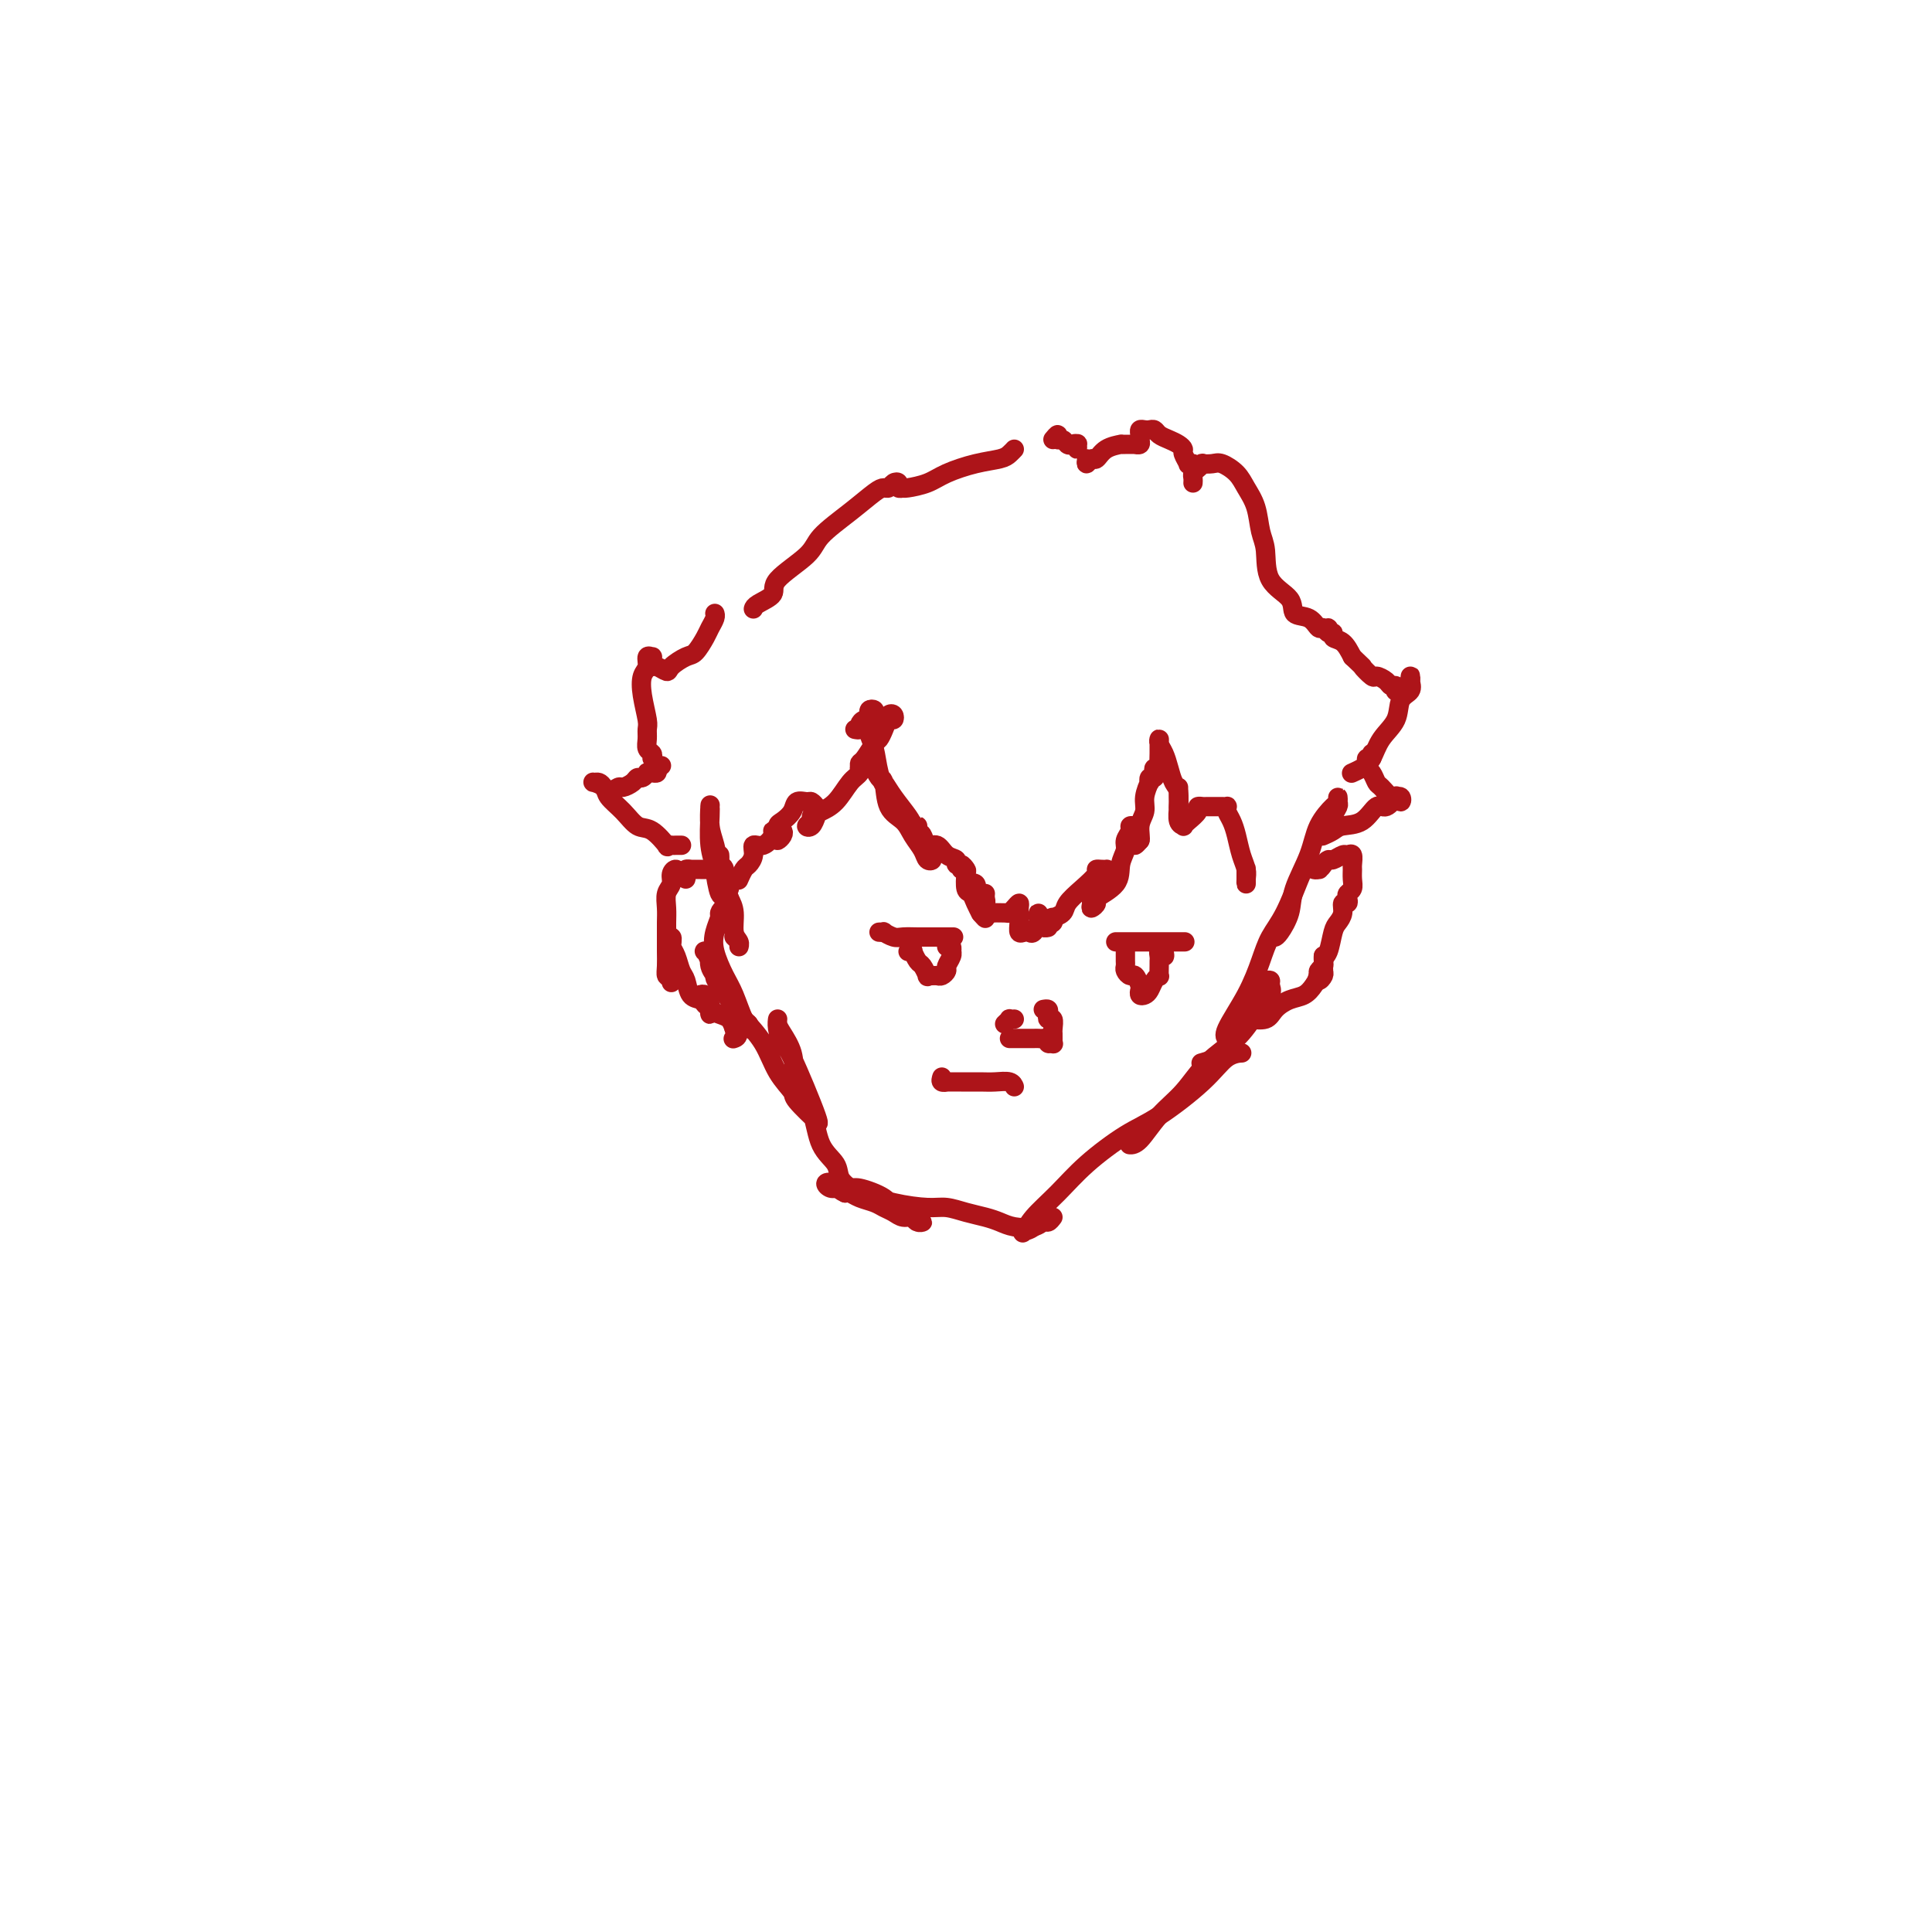 <svg viewBox='0 0 400 400' version='1.1' xmlns='http://www.w3.org/2000/svg' xmlns:xlink='http://www.w3.org/1999/xlink'><g fill='none' stroke='#AD1419' stroke-width='4' stroke-linecap='round' stroke-linejoin='round'><path d='M276,171c-0.113,-0.639 -0.226,-1.278 0,-2c0.226,-0.722 0.792,-1.527 1,-2c0.208,-0.473 0.060,-0.613 0,-1c-0.060,-0.387 -0.031,-1.019 0,-1c0.031,0.019 0.064,0.689 0,1c-0.064,0.311 -0.226,0.263 -1,1c-0.774,0.737 -2.161,2.260 -3,4c-0.839,1.740 -1.128,3.696 -2,6c-0.872,2.304 -2.325,4.957 -3,7c-0.675,2.043 -0.573,3.475 -1,5c-0.427,1.525 -1.384,3.141 -2,4c-0.616,0.859 -0.890,0.960 -1,1c-0.110,0.040 -0.055,0.020 0,0'/><path d='M269,182c0.307,-0.758 0.615,-1.517 1,-2c0.385,-0.483 0.848,-0.692 1,-1c0.152,-0.308 -0.006,-0.715 0,-1c0.006,-0.285 0.178,-0.447 0,0c-0.178,0.447 -0.705,1.503 -1,2c-0.295,0.497 -0.360,0.437 -1,2c-0.640,1.563 -1.857,4.751 -3,7c-1.143,2.249 -2.211,3.559 -3,5c-0.789,1.441 -1.297,3.013 -2,5c-0.703,1.987 -1.601,4.388 -3,7c-1.399,2.612 -3.300,5.434 -4,7c-0.700,1.566 -0.200,1.876 0,2c0.200,0.124 0.100,0.062 0,0'/><path d='M259,206c0.331,-0.731 0.663,-1.461 1,-2c0.337,-0.539 0.681,-0.886 1,-1c0.319,-0.114 0.613,0.005 1,0c0.387,-0.005 0.868,-0.134 1,0c0.132,0.134 -0.085,0.529 0,1c0.085,0.471 0.471,1.017 0,2c-0.471,0.983 -1.798,2.403 -3,4c-1.202,1.597 -2.279,3.370 -4,5c-1.721,1.630 -4.087,3.116 -6,5c-1.913,1.884 -3.375,4.165 -5,6c-1.625,1.835 -3.415,3.224 -5,5c-1.585,1.776 -2.965,3.940 -4,5c-1.035,1.060 -1.724,1.017 -2,1c-0.276,-0.017 -0.138,-0.009 0,0'/><path d='M249,220c-0.292,0.083 -0.584,0.166 0,0c0.584,-0.166 2.043,-0.580 3,-1c0.957,-0.420 1.412,-0.846 2,-1c0.588,-0.154 1.310,-0.035 2,0c0.690,0.035 1.350,-0.012 1,0c-0.350,0.012 -1.709,0.084 -3,1c-1.291,0.916 -2.514,2.677 -5,5c-2.486,2.323 -6.234,5.209 -9,7c-2.766,1.791 -4.548,2.487 -7,4c-2.452,1.513 -5.573,3.842 -8,6c-2.427,2.158 -4.160,4.146 -6,6c-1.840,1.854 -3.785,3.575 -5,5c-1.215,1.425 -1.698,2.553 -2,3c-0.302,0.447 -0.421,0.213 0,0c0.421,-0.213 1.383,-0.403 2,-1c0.617,-0.597 0.891,-1.599 1,-2c0.109,-0.401 0.055,-0.200 0,0'/><path d='M218,252c-0.343,0.451 -0.686,0.903 -1,1c-0.314,0.097 -0.600,-0.159 -1,0c-0.400,0.159 -0.914,0.733 -2,1c-1.086,0.267 -2.745,0.225 -4,0c-1.255,-0.225 -2.108,-0.634 -3,-1c-0.892,-0.366 -1.825,-0.689 -3,-1c-1.175,-0.311 -2.593,-0.612 -4,-1c-1.407,-0.388 -2.803,-0.864 -4,-1c-1.197,-0.136 -2.194,0.070 -4,0c-1.806,-0.070 -4.422,-0.414 -7,-1c-2.578,-0.586 -5.117,-1.412 -7,-2c-1.883,-0.588 -3.111,-0.938 -4,-1c-0.889,-0.062 -1.440,0.164 -2,0c-0.560,-0.164 -1.128,-0.718 -1,-1c0.128,-0.282 0.951,-0.292 2,0c1.049,0.292 2.325,0.885 3,1c0.675,0.115 0.748,-0.250 2,0c1.252,0.250 3.683,1.114 5,2c1.317,0.886 1.520,1.792 2,2c0.480,0.208 1.236,-0.283 2,0c0.764,0.283 1.537,1.340 2,2c0.463,0.660 0.615,0.924 1,1c0.385,0.076 1.001,-0.035 1,0c-0.001,0.035 -0.619,0.217 -1,0c-0.381,-0.217 -0.524,-0.832 -1,-1c-0.476,-0.168 -1.286,0.110 -2,0c-0.714,-0.110 -1.333,-0.608 -2,-1c-0.667,-0.392 -1.383,-0.680 -2,-1c-0.617,-0.320 -1.134,-0.673 -2,-1c-0.866,-0.327 -2.079,-0.626 -3,-1c-0.921,-0.374 -1.549,-0.821 -2,-1c-0.451,-0.179 -0.726,-0.089 -1,0'/><path d='M175,247c-2.205,-1.000 -0.718,-0.998 0,-1c0.718,-0.002 0.669,-0.006 1,0c0.331,0.006 1.044,0.021 1,0c-0.044,-0.021 -0.845,-0.078 -1,0c-0.155,0.078 0.336,0.291 0,0c-0.336,-0.291 -1.498,-1.088 -2,-2c-0.502,-0.912 -0.343,-1.941 -1,-3c-0.657,-1.059 -2.130,-2.150 -3,-4c-0.870,-1.850 -1.137,-4.460 -2,-7c-0.863,-2.540 -2.322,-5.011 -3,-7c-0.678,-1.989 -0.575,-3.495 -1,-5c-0.425,-1.505 -1.379,-3.008 -2,-4c-0.621,-0.992 -0.910,-1.471 -1,-2c-0.090,-0.529 0.019,-1.106 0,-1c-0.019,0.106 -0.168,0.896 0,2c0.168,1.104 0.651,2.524 1,3c0.349,0.476 0.562,0.009 2,3c1.438,2.991 4.101,9.441 5,12c0.899,2.559 0.036,1.225 0,1c-0.036,-0.225 0.757,0.657 0,0c-0.757,-0.657 -3.063,-2.853 -4,-4c-0.937,-1.147 -0.505,-1.244 -1,-2c-0.495,-0.756 -1.916,-2.172 -3,-4c-1.084,-1.828 -1.830,-4.069 -3,-6c-1.170,-1.931 -2.763,-3.552 -4,-5c-1.237,-1.448 -2.119,-2.724 -3,-4'/><path d='M151,207c-3.418,-4.696 -2.964,-4.438 -3,-5c-0.036,-0.562 -0.561,-1.946 -1,-3c-0.439,-1.054 -0.791,-1.780 -1,-2c-0.209,-0.220 -0.275,0.064 0,0c0.275,-0.064 0.889,-0.475 1,0c0.111,0.475 -0.283,1.838 0,3c0.283,1.162 1.242,2.124 2,3c0.758,0.876 1.314,1.667 2,3c0.686,1.333 1.502,3.209 2,4c0.498,0.791 0.677,0.497 1,1c0.323,0.503 0.789,1.802 1,2c0.211,0.198 0.169,-0.705 0,-1c-0.169,-0.295 -0.463,0.018 -1,-1c-0.537,-1.018 -1.317,-3.365 -2,-5c-0.683,-1.635 -1.270,-2.556 -2,-4c-0.730,-1.444 -1.605,-3.411 -2,-5c-0.395,-1.589 -0.312,-2.801 0,-4c0.312,-1.199 0.853,-2.387 1,-3c0.147,-0.613 -0.100,-0.651 0,-1c0.100,-0.349 0.548,-1.008 1,-1c0.452,0.008 0.910,0.684 1,1c0.090,0.316 -0.186,0.271 0,1c0.186,0.729 0.836,2.231 1,3c0.164,0.769 -0.156,0.804 0,1c0.156,0.196 0.789,0.551 1,1c0.211,0.449 0.001,0.990 0,1c-0.001,0.010 0.206,-0.513 0,-1c-0.206,-0.487 -0.825,-0.939 -1,-2c-0.175,-1.061 0.093,-2.732 0,-4c-0.093,-1.268 -0.546,-2.134 -1,-3'/><path d='M151,186c-0.552,-2.058 -0.933,-2.202 -1,-3c-0.067,-0.798 0.178,-2.250 0,-3c-0.178,-0.750 -0.781,-0.799 -1,-1c-0.219,-0.201 -0.055,-0.556 0,-1c0.055,-0.444 0.001,-0.978 0,-1c-0.001,-0.022 0.052,0.469 0,1c-0.052,0.531 -0.209,1.104 0,2c0.209,0.896 0.785,2.116 1,3c0.215,0.884 0.068,1.434 0,2c-0.068,0.566 -0.056,1.149 0,1c0.056,-0.149 0.155,-1.030 0,-1c-0.155,0.030 -0.563,0.972 -1,0c-0.437,-0.972 -0.902,-3.858 -1,-5c-0.098,-1.142 0.170,-0.540 0,-1c-0.170,-0.460 -0.777,-1.983 -1,-4c-0.223,-2.017 -0.060,-4.528 0,-6c0.060,-1.472 0.019,-1.904 0,-2c-0.019,-0.096 -0.016,0.143 0,0c0.016,-0.143 0.046,-0.668 0,0c-0.046,0.668 -0.166,2.529 0,4c0.166,1.471 0.619,2.552 1,4c0.381,1.448 0.690,3.265 1,5c0.310,1.735 0.622,3.390 1,4c0.378,0.610 0.822,0.174 1,0c0.178,-0.174 0.089,-0.087 0,0'/><path d='M273,180c0.137,0.006 0.275,0.012 0,0c-0.275,-0.012 -0.961,-0.041 -1,0c-0.039,0.041 0.571,0.151 1,0c0.429,-0.151 0.678,-0.562 1,-1c0.322,-0.438 0.717,-0.904 1,-1c0.283,-0.096 0.454,0.177 1,0c0.546,-0.177 1.467,-0.806 2,-1c0.533,-0.194 0.678,0.045 1,0c0.322,-0.045 0.819,-0.373 1,0c0.181,0.373 0.045,1.448 0,2c-0.045,0.552 0.002,0.581 0,1c-0.002,0.419 -0.052,1.227 0,2c0.052,0.773 0.206,1.512 0,2c-0.206,0.488 -0.772,0.725 -1,1c-0.228,0.275 -0.117,0.588 0,1c0.117,0.412 0.238,0.923 0,1c-0.238,0.077 -0.837,-0.281 -1,0c-0.163,0.281 0.110,1.200 0,2c-0.110,0.800 -0.603,1.480 -1,2c-0.397,0.520 -0.698,0.881 -1,2c-0.302,1.119 -0.604,2.998 -1,4c-0.396,1.002 -0.887,1.127 -1,2c-0.113,0.873 0.152,2.494 0,3c-0.152,0.506 -0.720,-0.102 -1,0c-0.280,0.102 -0.271,0.914 0,1c0.271,0.086 0.805,-0.554 1,-1c0.195,-0.446 0.052,-0.697 0,-1c-0.052,-0.303 -0.014,-0.659 0,-1c0.014,-0.341 0.004,-0.669 0,-1c-0.004,-0.331 -0.002,-0.666 0,-1'/><path d='M274,198c-0.017,-0.439 -0.059,0.462 0,1c0.059,0.538 0.221,0.711 0,1c-0.221,0.289 -0.824,0.693 -1,1c-0.176,0.307 0.076,0.519 0,1c-0.076,0.481 -0.480,1.233 -1,2c-0.520,0.767 -1.156,1.550 -2,2c-0.844,0.450 -1.897,0.566 -3,1c-1.103,0.434 -2.257,1.185 -3,2c-0.743,0.815 -1.075,1.693 -2,2c-0.925,0.307 -2.444,0.044 -3,0c-0.556,-0.044 -0.149,0.133 0,0c0.149,-0.133 0.040,-0.574 0,-1c-0.040,-0.426 -0.011,-0.836 0,-1c0.011,-0.164 0.006,-0.082 0,0'/><path d='M149,180c-0.530,0.000 -1.060,0.000 -1,0c0.060,-0.000 0.711,-0.000 1,0c0.289,0.000 0.216,0.000 0,0c-0.216,-0.000 -0.573,-0.000 -1,0c-0.427,0.000 -0.922,0.000 -1,0c-0.078,-0.000 0.263,-0.001 0,0c-0.263,0.001 -1.128,0.003 -2,0c-0.872,-0.003 -1.751,-0.010 -2,0c-0.249,0.010 0.130,0.037 0,0c-0.130,-0.037 -0.770,-0.138 -1,0c-0.230,0.138 -0.050,0.516 0,1c0.050,0.484 -0.029,1.074 0,1c0.029,-0.074 0.166,-0.812 0,-1c-0.166,-0.188 -0.637,0.175 -1,0c-0.363,-0.175 -0.619,-0.889 -1,-1c-0.381,-0.111 -0.887,0.382 -1,1c-0.113,0.618 0.166,1.362 0,2c-0.166,0.638 -0.777,1.171 -1,2c-0.223,0.829 -0.060,1.955 0,3c0.060,1.045 0.015,2.011 0,3c-0.015,0.989 -0.001,2.003 0,3c0.001,0.997 -0.010,1.979 0,3c0.010,1.021 0.041,2.083 0,3c-0.041,0.917 -0.155,1.691 0,2c0.155,0.309 0.577,0.155 1,0'/><path d='M139,202c0.000,3.113 0.001,0.396 0,-1c-0.001,-1.396 -0.005,-1.470 0,-2c0.005,-0.530 0.019,-1.516 0,-2c-0.019,-0.484 -0.072,-0.466 0,-1c0.072,-0.534 0.267,-1.619 0,-2c-0.267,-0.381 -0.997,-0.059 -1,0c-0.003,0.059 0.720,-0.146 1,0c0.280,0.146 0.117,0.643 0,1c-0.117,0.357 -0.187,0.576 0,1c0.187,0.424 0.631,1.055 1,2c0.369,0.945 0.662,2.204 1,3c0.338,0.796 0.721,1.130 1,2c0.279,0.870 0.453,2.276 1,3c0.547,0.724 1.467,0.765 2,1c0.533,0.235 0.680,0.662 1,1c0.320,0.338 0.814,0.585 1,1c0.186,0.415 0.065,0.997 0,1c-0.065,0.003 -0.075,-0.574 0,-1c0.075,-0.426 0.233,-0.700 0,-1c-0.233,-0.300 -0.857,-0.628 -1,-1c-0.143,-0.372 0.195,-0.790 0,-1c-0.195,-0.210 -0.922,-0.211 -1,0c-0.078,0.211 0.494,0.633 1,1c0.506,0.367 0.948,0.678 1,1c0.052,0.322 -0.285,0.653 0,1c0.285,0.347 1.192,0.709 2,1c0.808,0.291 1.517,0.512 2,1c0.483,0.488 0.742,1.244 1,2'/><path d='M152,213c1.400,1.533 0.400,1.867 0,2c-0.400,0.133 -0.200,0.067 0,0'/><path d='M181,150c-0.002,-0.445 -0.004,-0.891 0,-1c0.004,-0.109 0.015,0.118 0,0c-0.015,-0.118 -0.056,-0.580 0,-1c0.056,-0.420 0.210,-0.797 0,-1c-0.210,-0.203 -0.785,-0.233 -1,0c-0.215,0.233 -0.069,0.730 0,1c0.069,0.270 0.062,0.315 0,1c-0.062,0.685 -0.178,2.010 0,3c0.178,0.990 0.649,1.645 1,3c0.351,1.355 0.581,3.411 1,5c0.419,1.589 1.027,2.710 2,4c0.973,1.290 2.312,2.748 3,4c0.688,1.252 0.725,2.299 1,3c0.275,0.701 0.789,1.056 1,1c0.211,-0.056 0.121,-0.524 0,-1c-0.121,-0.476 -0.272,-0.959 -1,-2c-0.728,-1.041 -2.033,-2.640 -3,-4c-0.967,-1.360 -1.595,-2.480 -2,-3c-0.405,-0.520 -0.589,-0.441 -1,-1c-0.411,-0.559 -1.051,-1.755 -1,-2c0.051,-0.245 0.794,0.461 1,1c0.206,0.539 -0.125,0.910 0,1c0.125,0.090 0.706,-0.100 1,1c0.294,1.100 0.302,3.489 1,5c0.698,1.511 2.086,2.143 3,3c0.914,0.857 1.353,1.940 2,3c0.647,1.060 1.503,2.099 2,3c0.497,0.901 0.634,1.666 1,2c0.366,0.334 0.962,0.238 1,0c0.038,-0.238 -0.481,-0.619 -1,-1'/><path d='M192,177c1.303,1.352 0.560,-0.269 0,-1c-0.560,-0.731 -0.935,-0.571 -1,-1c-0.065,-0.429 0.182,-1.448 0,-2c-0.182,-0.552 -0.793,-0.637 -1,-1c-0.207,-0.363 -0.011,-1.003 0,-1c0.011,0.003 -0.163,0.649 0,1c0.163,0.351 0.664,0.408 1,1c0.336,0.592 0.506,1.718 1,2c0.494,0.282 1.313,-0.280 2,0c0.687,0.280 1.242,1.400 2,2c0.758,0.600 1.719,0.678 2,1c0.281,0.322 -0.117,0.889 0,1c0.117,0.111 0.750,-0.232 1,0c0.250,0.232 0.119,1.040 0,1c-0.119,-0.040 -0.225,-0.926 0,-1c0.225,-0.074 0.781,0.665 1,1c0.219,0.335 0.101,0.265 0,1c-0.101,0.735 -0.184,2.274 0,3c0.184,0.726 0.637,0.638 1,1c0.363,0.362 0.636,1.174 1,2c0.364,0.826 0.818,1.664 1,2c0.182,0.336 0.091,0.168 0,0'/><path d='M203,189c1.923,2.419 0.729,0.465 0,-1c-0.729,-1.465 -0.994,-2.441 -1,-3c-0.006,-0.559 0.246,-0.702 0,-1c-0.246,-0.298 -0.990,-0.753 -1,-1c-0.010,-0.247 0.714,-0.287 1,0c0.286,0.287 0.133,0.901 0,1c-0.133,0.099 -0.246,-0.316 0,0c0.246,0.316 0.850,1.363 1,2c0.150,0.637 -0.156,0.864 0,1c0.156,0.136 0.774,0.181 1,0c0.226,-0.181 0.061,-0.587 0,-1c-0.061,-0.413 -0.017,-0.832 0,-1c0.017,-0.168 0.009,-0.084 0,0'/><path d='M204,188c0.036,0.423 0.073,0.845 0,1c-0.073,0.155 -0.255,0.042 0,0c0.255,-0.042 0.947,-0.014 1,0c0.053,0.014 -0.532,0.013 0,0c0.532,-0.013 2.181,-0.039 3,0c0.819,0.039 0.808,0.144 1,0c0.192,-0.144 0.587,-0.538 1,-1c0.413,-0.462 0.843,-0.994 1,-1c0.157,-0.006 0.041,0.514 0,1c-0.041,0.486 -0.008,0.939 0,1c0.008,0.061 -0.009,-0.271 0,0c0.009,0.271 0.044,1.146 0,2c-0.044,0.854 -0.166,1.686 0,2c0.166,0.314 0.619,0.110 1,0c0.381,-0.110 0.691,-0.125 1,0c0.309,0.125 0.618,0.391 1,0c0.382,-0.391 0.838,-1.440 1,-2c0.162,-0.560 0.030,-0.631 0,-1c-0.030,-0.369 0.043,-1.037 0,-1c-0.043,0.037 -0.203,0.780 0,1c0.203,0.220 0.769,-0.084 1,0c0.231,0.084 0.129,0.555 0,1c-0.129,0.445 -0.283,0.865 0,1c0.283,0.135 1.004,-0.015 1,0c-0.004,0.015 -0.732,0.196 -1,0c-0.268,-0.196 -0.077,-0.770 0,-1c0.077,-0.230 0.038,-0.115 0,0'/><path d='M217,191c0.407,0.118 0.815,0.237 1,0c0.185,-0.237 0.149,-0.828 0,-1c-0.149,-0.172 -0.410,0.077 0,0c0.410,-0.077 1.493,-0.480 2,-1c0.507,-0.520 0.440,-1.159 1,-2c0.560,-0.841 1.747,-1.886 3,-3c1.253,-1.114 2.571,-2.299 3,-3c0.429,-0.701 -0.032,-0.919 0,-1c0.032,-0.081 0.556,-0.025 1,0c0.444,0.025 0.809,0.019 1,0c0.191,-0.019 0.209,-0.051 0,0c-0.209,0.051 -0.646,0.186 -1,1c-0.354,0.814 -0.626,2.306 -1,3c-0.374,0.694 -0.850,0.591 -1,1c-0.150,0.409 0.027,1.331 0,2c-0.027,0.669 -0.257,1.085 0,1c0.257,-0.085 1.001,-0.670 1,-1c-0.001,-0.330 -0.748,-0.406 0,-1c0.748,-0.594 2.989,-1.707 4,-3c1.011,-1.293 0.792,-2.767 1,-4c0.208,-1.233 0.844,-2.225 1,-3c0.156,-0.775 -0.168,-1.333 0,-2c0.168,-0.667 0.830,-1.445 1,-2c0.170,-0.555 -0.150,-0.889 0,-1c0.150,-0.111 0.772,-0.001 1,0c0.228,0.001 0.064,-0.107 0,0c-0.064,0.107 -0.027,0.431 0,1c0.027,0.569 0.046,1.384 0,2c-0.046,0.616 -0.156,1.033 0,1c0.156,-0.033 0.578,-0.517 1,-1'/><path d='M236,174c0.244,-0.223 -0.144,-1.782 0,-3c0.144,-1.218 0.822,-2.096 1,-3c0.178,-0.904 -0.145,-1.835 0,-3c0.145,-1.165 0.757,-2.564 1,-3c0.243,-0.436 0.117,0.089 0,0c-0.117,-0.089 -0.224,-0.794 0,-1c0.224,-0.206 0.778,0.086 1,0c0.222,-0.086 0.112,-0.551 0,-1c-0.112,-0.449 -0.226,-0.883 0,-1c0.226,-0.117 0.793,0.083 1,0c0.207,-0.083 0.055,-0.451 0,-1c-0.055,-0.549 -0.012,-1.280 0,-2c0.012,-0.720 -0.008,-1.428 0,-2c0.008,-0.572 0.043,-1.008 0,-1c-0.043,0.008 -0.166,0.462 0,1c0.166,0.538 0.619,1.161 1,2c0.381,0.839 0.691,1.892 1,3c0.309,1.108 0.619,2.269 1,3c0.381,0.731 0.834,1.030 1,2c0.166,0.970 0.044,2.609 0,3c-0.044,0.391 -0.012,-0.467 0,-1c0.012,-0.533 0.003,-0.741 0,-1c-0.003,-0.259 -0.001,-0.570 0,-1c0.001,-0.430 0.000,-0.980 0,-1c-0.000,-0.020 -0.000,0.490 0,1'/><path d='M244,164c-0.004,-0.314 -0.016,0.400 0,1c0.016,0.600 0.058,1.087 0,2c-0.058,0.913 -0.218,2.252 0,3c0.218,0.748 0.814,0.904 1,1c0.186,0.096 -0.037,0.131 0,0c0.037,-0.131 0.335,-0.427 1,-1c0.665,-0.573 1.697,-1.421 2,-2c0.303,-0.579 -0.122,-0.887 0,-1c0.122,-0.113 0.792,-0.030 1,0c0.208,0.030 -0.046,0.008 0,0c0.046,-0.008 0.391,-0.003 1,0c0.609,0.003 1.483,0.003 2,0c0.517,-0.003 0.677,-0.009 1,0c0.323,0.009 0.807,0.035 1,0c0.193,-0.035 0.093,-0.130 0,0c-0.093,0.130 -0.179,0.486 0,1c0.179,0.514 0.622,1.188 1,2c0.378,0.812 0.690,1.763 1,3c0.310,1.237 0.619,2.760 1,4c0.381,1.240 0.834,2.195 1,3c0.166,0.805 0.044,1.459 0,2c-0.044,0.541 -0.012,0.970 0,1c0.012,0.030 0.003,-0.338 0,-1c-0.003,-0.662 -0.001,-1.618 0,-2c0.001,-0.382 0.000,-0.191 0,0'/><path d='M177,151c0.441,0.083 0.881,0.167 1,0c0.119,-0.167 -0.085,-0.584 0,-1c0.085,-0.416 0.457,-0.831 1,-1c0.543,-0.169 1.257,-0.094 2,0c0.743,0.094 1.517,0.206 2,0c0.483,-0.206 0.677,-0.729 1,-1c0.323,-0.271 0.777,-0.290 1,0c0.223,0.290 0.215,0.888 0,1c-0.215,0.112 -0.639,-0.261 -1,0c-0.361,0.261 -0.661,1.155 -1,2c-0.339,0.845 -0.718,1.640 -1,2c-0.282,0.360 -0.468,0.283 -1,1c-0.532,0.717 -1.410,2.226 -2,3c-0.590,0.774 -0.891,0.811 -1,1c-0.109,0.189 -0.027,0.530 0,1c0.027,0.470 -0.002,1.069 0,1c0.002,-0.069 0.036,-0.805 0,-1c-0.036,-0.195 -0.142,0.150 0,0c0.142,-0.150 0.530,-0.796 1,-1c0.470,-0.204 1.021,0.036 1,0c-0.021,-0.036 -0.615,-0.346 -1,0c-0.385,0.346 -0.561,1.348 -1,2c-0.439,0.652 -1.139,0.952 -2,2c-0.861,1.048 -1.882,2.842 -3,4c-1.118,1.158 -2.334,1.680 -3,2c-0.666,0.320 -0.782,0.436 -1,1c-0.218,0.564 -0.539,1.574 -1,2c-0.461,0.426 -1.062,0.269 -1,0c0.062,-0.269 0.786,-0.649 1,-1c0.214,-0.351 -0.082,-0.672 0,-1c0.082,-0.328 0.541,-0.664 1,-1'/><path d='M169,168c0.207,-0.628 0.225,-0.699 0,-1c-0.225,-0.301 -0.694,-0.834 -1,-1c-0.306,-0.166 -0.450,0.035 -1,0c-0.550,-0.035 -1.506,-0.304 -2,0c-0.494,0.304 -0.526,1.182 -1,2c-0.474,0.818 -1.391,1.575 -2,2c-0.609,0.425 -0.908,0.516 -1,1c-0.092,0.484 0.025,1.359 0,2c-0.025,0.641 -0.193,1.047 0,1c0.193,-0.047 0.747,-0.547 1,-1c0.253,-0.453 0.206,-0.860 0,-1c-0.206,-0.140 -0.571,-0.015 -1,0c-0.429,0.015 -0.923,-0.081 -1,0c-0.077,0.081 0.264,0.340 0,1c-0.264,0.660 -1.131,1.720 -2,2c-0.869,0.280 -1.739,-0.219 -2,0c-0.261,0.219 0.088,1.155 0,2c-0.088,0.845 -0.611,1.598 -1,2c-0.389,0.402 -0.643,0.455 -1,1c-0.357,0.545 -0.816,1.584 -1,2c-0.184,0.416 -0.092,0.208 0,0'/><path d='M141,175c0.092,0.002 0.185,0.003 0,0c-0.185,-0.003 -0.647,-0.012 -1,0c-0.353,0.012 -0.597,0.044 -1,0c-0.403,-0.044 -0.964,-0.164 -1,0c-0.036,0.164 0.452,0.613 0,0c-0.452,-0.613 -1.846,-2.286 -3,-3c-1.154,-0.714 -2.068,-0.468 -3,-1c-0.932,-0.532 -1.883,-1.841 -3,-3c-1.117,-1.159 -2.402,-2.168 -3,-3c-0.598,-0.832 -0.511,-1.489 -1,-2c-0.489,-0.511 -1.555,-0.878 -2,-1c-0.445,-0.122 -0.270,0.002 0,0c0.270,-0.002 0.635,-0.129 1,0c0.365,0.129 0.732,0.515 1,1c0.268,0.485 0.439,1.068 1,1c0.561,-0.068 1.512,-0.788 2,-1c0.488,-0.212 0.513,0.083 1,0c0.487,-0.083 1.436,-0.544 2,-1c0.564,-0.456 0.742,-0.907 1,-1c0.258,-0.093 0.595,0.172 1,0c0.405,-0.172 0.879,-0.781 1,-1c0.121,-0.219 -0.112,-0.048 0,0c0.112,0.048 0.569,-0.025 1,0c0.431,0.025 0.838,0.150 1,0c0.162,-0.150 0.081,-0.575 0,-1'/><path d='M136,159c1.667,-0.833 0.833,-0.417 0,0'/><path d='M135,157c0.114,-0.356 0.228,-0.712 0,-1c-0.228,-0.288 -0.797,-0.509 -1,-1c-0.203,-0.491 -0.042,-1.252 0,-2c0.042,-0.748 -0.037,-1.484 0,-2c0.037,-0.516 0.191,-0.811 0,-2c-0.191,-1.189 -0.727,-3.271 -1,-5c-0.273,-1.729 -0.283,-3.105 0,-4c0.283,-0.895 0.861,-1.309 1,-2c0.139,-0.691 -0.159,-1.659 0,-2c0.159,-0.341 0.777,-0.054 1,0c0.223,0.054 0.053,-0.125 0,0c-0.053,0.125 0.011,0.553 0,1c-0.011,0.447 -0.098,0.911 0,1c0.098,0.089 0.382,-0.198 1,0c0.618,0.198 1.570,0.880 2,1c0.430,0.120 0.339,-0.324 1,-1c0.661,-0.676 2.076,-1.585 3,-2c0.924,-0.415 1.358,-0.335 2,-1c0.642,-0.665 1.492,-2.073 2,-3c0.508,-0.927 0.672,-1.372 1,-2c0.328,-0.628 0.819,-1.438 1,-2c0.181,-0.562 0.052,-0.875 0,-1c-0.052,-0.125 -0.026,-0.063 0,0'/><path d='M156,126c-0.018,0.068 -0.037,0.136 0,0c0.037,-0.136 0.128,-0.474 1,-1c0.872,-0.526 2.525,-1.238 3,-2c0.475,-0.762 -0.227,-1.573 1,-3c1.227,-1.427 4.384,-3.468 6,-5c1.616,-1.532 1.690,-2.553 3,-4c1.310,-1.447 3.856,-3.319 6,-5c2.144,-1.681 3.885,-3.169 5,-4c1.115,-0.831 1.604,-1.003 2,-1c0.396,0.003 0.698,0.183 1,0c0.302,-0.183 0.603,-0.729 1,-1c0.397,-0.271 0.892,-0.268 1,0c0.108,0.268 -0.169,0.802 0,1c0.169,0.198 0.784,0.061 1,0c0.216,-0.061 0.034,-0.048 0,0c-0.034,0.048 0.081,0.129 1,0c0.919,-0.129 2.641,-0.468 4,-1c1.359,-0.532 2.354,-1.257 4,-2c1.646,-0.743 3.944,-1.506 6,-2c2.056,-0.494 3.871,-0.720 5,-1c1.129,-0.280 1.573,-0.614 2,-1c0.427,-0.386 0.836,-0.825 1,-1c0.164,-0.175 0.082,-0.088 0,0'/><path d='M218,91c0.446,-0.544 0.893,-1.088 1,-1c0.107,0.088 -0.125,0.807 0,1c0.125,0.193 0.608,-0.140 1,0c0.392,0.140 0.693,0.752 1,1c0.307,0.248 0.619,0.133 1,0c0.381,-0.133 0.830,-0.284 1,0c0.170,0.284 0.060,1.004 0,1c-0.060,-0.004 -0.068,-0.733 0,-1c0.068,-0.267 0.214,-0.072 0,0c-0.214,0.072 -0.788,0.019 -1,0c-0.212,-0.019 -0.060,-0.006 0,0c0.060,0.006 0.030,0.003 0,0'/><path d='M225,95c-0.093,0.550 -0.185,1.100 0,1c0.185,-0.100 0.648,-0.850 1,-1c0.352,-0.150 0.595,0.300 1,0c0.405,-0.300 0.973,-1.348 2,-2c1.027,-0.652 2.514,-0.907 3,-1c0.486,-0.093 -0.028,-0.025 0,0c0.028,0.025 0.600,0.008 1,0c0.400,-0.008 0.629,-0.005 1,0c0.371,0.005 0.884,0.013 1,0c0.116,-0.013 -0.166,-0.046 0,0c0.166,0.046 0.780,0.170 1,0c0.220,-0.170 0.048,-0.634 0,-1c-0.048,-0.366 0.029,-0.635 0,-1c-0.029,-0.365 -0.163,-0.827 0,-1c0.163,-0.173 0.624,-0.057 1,0c0.376,0.057 0.668,0.057 1,0c0.332,-0.057 0.706,-0.170 1,0c0.294,0.170 0.508,0.622 1,1c0.492,0.378 1.260,0.683 2,1c0.740,0.317 1.451,0.645 2,1c0.549,0.355 0.935,0.736 1,1c0.065,0.264 -0.193,0.410 0,1c0.193,0.590 0.835,1.622 1,2c0.165,0.378 -0.148,0.102 0,0c0.148,-0.102 0.757,-0.029 1,0c0.243,0.029 0.122,0.015 0,0'/><path d='M247,100c0.021,-0.332 0.043,-0.663 0,-1c-0.043,-0.337 -0.149,-0.678 0,-1c0.149,-0.322 0.553,-0.624 1,-1c0.447,-0.376 0.939,-0.828 1,-1c0.061,-0.172 -0.307,-0.066 0,0c0.307,0.066 1.290,0.091 2,0c0.710,-0.091 1.145,-0.299 2,0c0.855,0.299 2.128,1.106 3,2c0.872,0.894 1.344,1.877 2,3c0.656,1.123 1.497,2.386 2,4c0.503,1.614 0.668,3.578 1,5c0.332,1.422 0.830,2.302 1,4c0.170,1.698 0.010,4.214 1,6c0.990,1.786 3.130,2.841 4,4c0.870,1.159 0.472,2.421 1,3c0.528,0.579 1.984,0.476 3,1c1.016,0.524 1.592,1.675 2,2c0.408,0.325 0.650,-0.177 1,0c0.350,0.177 0.810,1.031 1,1c0.190,-0.031 0.109,-0.949 0,-1c-0.109,-0.051 -0.248,0.765 0,1c0.248,0.235 0.881,-0.112 1,0c0.119,0.112 -0.276,0.684 0,1c0.276,0.316 1.222,0.376 2,1c0.778,0.624 1.389,1.812 2,3'/><path d='M280,136c2.970,2.804 1.895,1.813 2,2c0.105,0.187 1.391,1.552 2,2c0.609,0.448 0.542,-0.020 1,0c0.458,0.020 1.443,0.527 2,1c0.557,0.473 0.688,0.912 1,1c0.312,0.088 0.804,-0.176 1,0c0.196,0.176 0.095,0.790 0,1c-0.095,0.210 -0.183,0.014 0,0c0.183,-0.014 0.638,0.153 1,0c0.362,-0.153 0.632,-0.627 1,-1c0.368,-0.373 0.832,-0.643 1,-1c0.168,-0.357 0.038,-0.799 0,-1c-0.038,-0.201 0.017,-0.161 0,0c-0.017,0.161 -0.105,0.443 0,1c0.105,0.557 0.404,1.388 0,2c-0.404,0.612 -1.511,1.004 -2,2c-0.489,0.996 -0.359,2.596 -1,4c-0.641,1.404 -2.053,2.611 -3,4c-0.947,1.389 -1.429,2.960 -2,4c-0.571,1.040 -1.231,1.549 -2,2c-0.769,0.451 -1.648,0.843 -2,1c-0.352,0.157 -0.176,0.078 0,0'/><path d='M284,157c-0.031,-0.542 -0.062,-1.084 0,-1c0.062,0.084 0.216,0.795 0,1c-0.216,0.205 -0.801,-0.096 -1,0c-0.199,0.096 -0.013,0.588 0,1c0.013,0.412 -0.147,0.745 0,1c0.147,0.255 0.603,0.431 1,1c0.397,0.569 0.737,1.530 1,2c0.263,0.470 0.450,0.448 1,1c0.550,0.552 1.464,1.679 2,2c0.536,0.321 0.695,-0.165 1,0c0.305,0.165 0.755,0.981 1,1c0.245,0.019 0.284,-0.758 0,-1c-0.284,-0.242 -0.893,0.051 -1,0c-0.107,-0.051 0.287,-0.445 0,0c-0.287,0.445 -1.256,1.730 -2,2c-0.744,0.270 -1.265,-0.474 -2,0c-0.735,0.474 -1.686,2.166 -3,3c-1.314,0.834 -2.991,0.811 -4,1c-1.009,0.189 -1.348,0.589 -2,1c-0.652,0.411 -1.615,0.832 -2,1c-0.385,0.168 -0.193,0.084 0,0'/><path d='M241,197c0.113,0.559 0.227,1.118 0,1c-0.227,-0.118 -0.793,-0.914 -1,-1c-0.207,-0.086 -0.055,0.537 0,1c0.055,0.463 0.012,0.767 0,1c-0.012,0.233 0.008,0.395 0,1c-0.008,0.605 -0.043,1.654 0,2c0.043,0.346 0.166,-0.012 0,0c-0.166,0.012 -0.619,0.392 -1,1c-0.381,0.608 -0.690,1.443 -1,2c-0.310,0.557 -0.622,0.835 -1,1c-0.378,0.165 -0.822,0.217 -1,0c-0.178,-0.217 -0.090,-0.702 0,-1c0.090,-0.298 0.182,-0.408 0,-1c-0.182,-0.592 -0.637,-1.664 -1,-2c-0.363,-0.336 -0.633,0.065 -1,0c-0.367,-0.065 -0.830,-0.595 -1,-1c-0.170,-0.405 -0.045,-0.683 0,-1c0.045,-0.317 0.012,-0.673 0,-1c-0.012,-0.327 -0.003,-0.627 0,-1c0.003,-0.373 0.001,-0.821 0,-1c-0.001,-0.179 -0.000,-0.090 0,0'/><path d='M231,195c0.486,0.000 0.972,0.000 1,0c0.028,0.000 -0.402,0.000 0,0c0.402,0.000 1.635,0.000 3,0c1.365,0.000 2.861,0.000 4,0c1.139,0.000 1.922,0.000 3,0c1.078,0.000 2.451,0.000 3,0c0.549,-0.000 0.275,0.000 0,0'/><path d='M196,196c0.420,-0.117 0.841,-0.235 1,0c0.159,0.235 0.058,0.822 0,1c-0.058,0.178 -0.071,-0.054 0,0c0.071,0.054 0.226,0.393 0,1c-0.226,0.607 -0.834,1.483 -1,2c-0.166,0.517 0.109,0.674 0,1c-0.109,0.326 -0.603,0.821 -1,1c-0.397,0.179 -0.698,0.041 -1,0c-0.302,-0.041 -0.605,0.015 -1,0c-0.395,-0.015 -0.880,-0.103 -1,0c-0.120,0.103 0.127,0.395 0,0c-0.127,-0.395 -0.626,-1.479 -1,-2c-0.374,-0.521 -0.622,-0.479 -1,-1c-0.378,-0.521 -0.885,-1.603 -1,-2c-0.115,-0.397 0.161,-0.107 0,0c-0.161,0.107 -0.760,0.031 -1,0c-0.240,-0.031 -0.120,-0.015 0,0'/><path d='M183,193c-0.549,-0.008 -1.098,-0.016 -1,0c0.098,0.016 0.845,0.057 1,0c0.155,-0.057 -0.280,-0.211 0,0c0.280,0.211 1.277,0.789 2,1c0.723,0.211 1.172,0.057 2,0c0.828,-0.057 2.036,-0.015 3,0c0.964,0.015 1.682,0.004 3,0c1.318,-0.004 3.234,-0.001 4,0c0.766,0.001 0.383,0.001 0,0'/><path d='M216,209c0.415,-0.079 0.829,-0.158 1,0c0.171,0.158 0.098,0.553 0,1c-0.098,0.447 -0.223,0.945 0,1c0.223,0.055 0.792,-0.334 1,0c0.208,0.334 0.056,1.391 0,2c-0.056,0.609 -0.015,0.770 0,1c0.015,0.230 0.005,0.531 0,1c-0.005,0.469 -0.005,1.108 0,1c0.005,-0.108 0.016,-0.961 0,-1c-0.016,-0.039 -0.060,0.736 0,1c0.060,0.264 0.223,0.018 0,0c-0.223,-0.018 -0.832,0.191 -1,0c-0.168,-0.191 0.106,-0.783 0,-1c-0.106,-0.217 -0.592,-0.058 -1,0c-0.408,0.058 -0.739,0.016 -1,0c-0.261,-0.016 -0.452,-0.004 -1,0c-0.548,0.004 -1.454,0.001 -2,0c-0.546,-0.001 -0.734,-0.000 -1,0c-0.266,0.000 -0.610,0.000 -1,0c-0.390,-0.000 -0.826,-0.000 -1,0c-0.174,0.000 -0.087,0.000 0,0'/><path d='M208,212c0.452,-0.423 0.905,-0.845 1,-1c0.095,-0.155 -0.167,-0.042 0,0c0.167,0.042 0.762,0.012 1,0c0.238,-0.012 0.119,-0.006 0,0'/><path d='M195,223c-0.137,0.423 -0.274,0.845 0,1c0.274,0.155 0.958,0.041 1,0c0.042,-0.041 -0.558,-0.011 0,0c0.558,0.011 2.275,0.002 3,0c0.725,-0.002 0.457,0.003 1,0c0.543,-0.003 1.897,-0.015 3,0c1.103,0.015 1.955,0.055 3,0c1.045,-0.055 2.281,-0.207 3,0c0.719,0.207 0.920,0.773 1,1c0.080,0.227 0.040,0.113 0,0'/></g>
</svg>